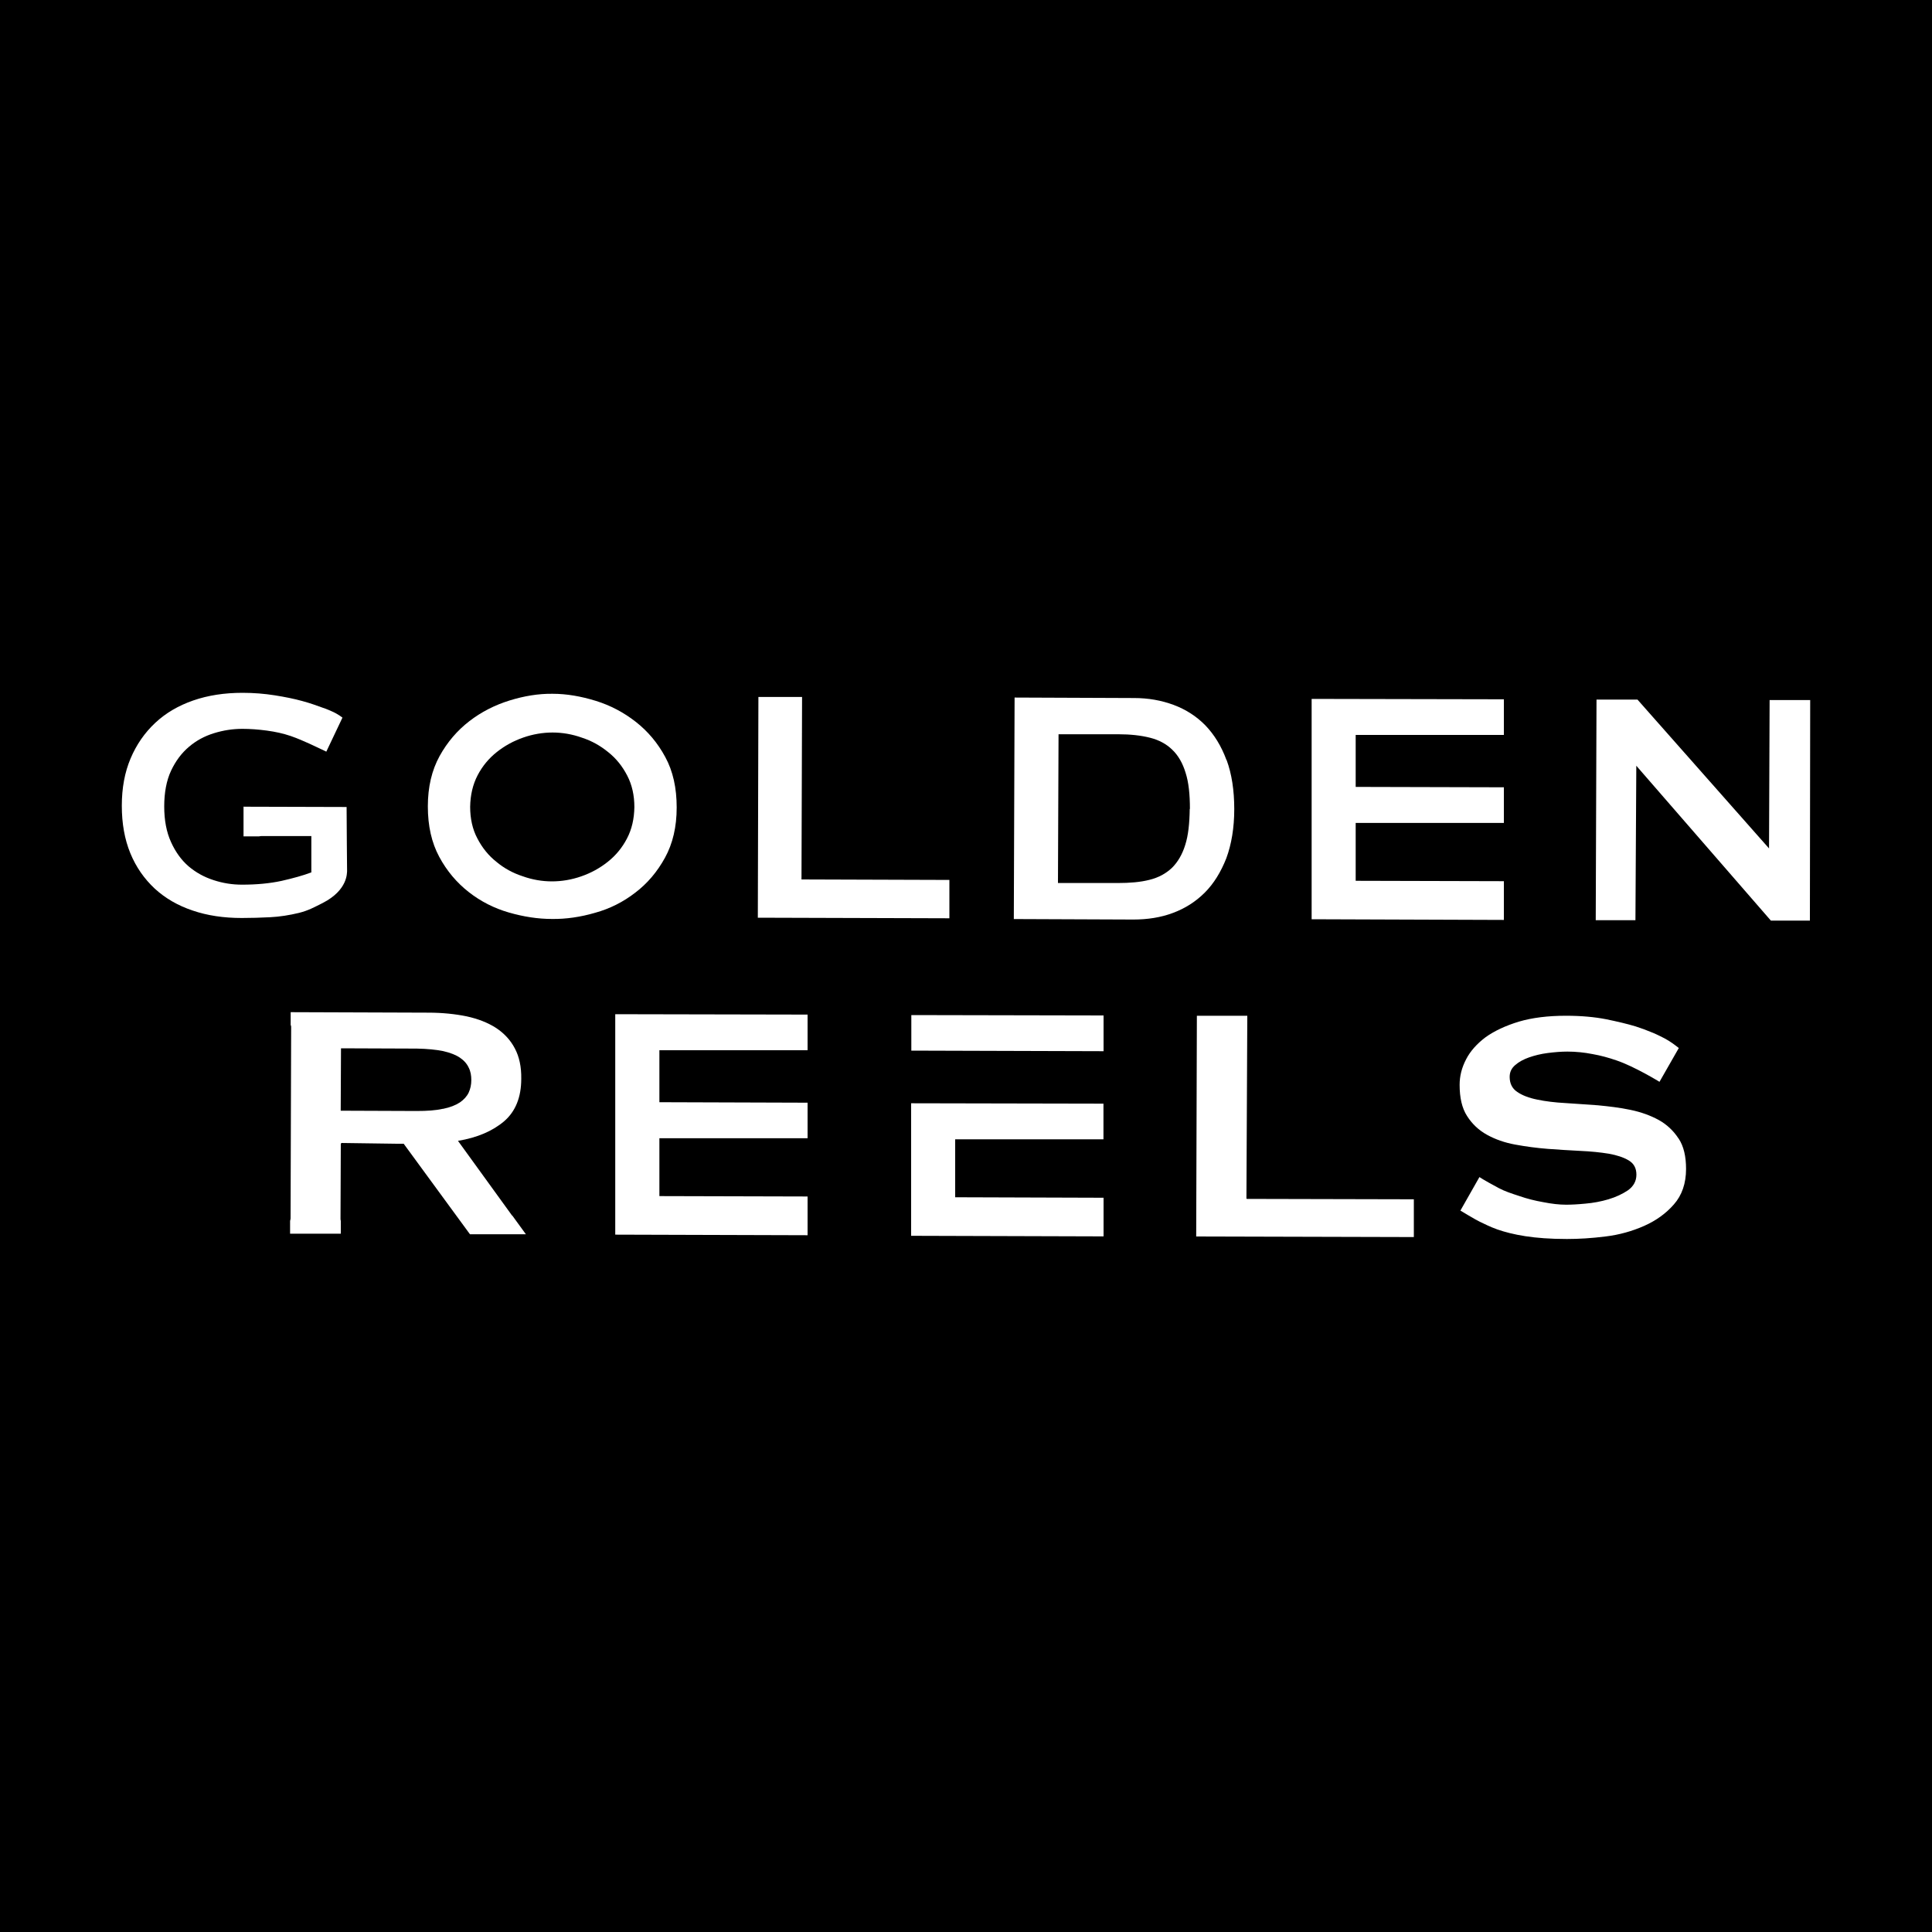 <?xml version="1.0" encoding="UTF-8"?><svg id="uuid-8393d2de-1f2f-41d3-bfbc-885fd423534f" xmlns="http://www.w3.org/2000/svg" viewBox="0 0 200 200"><defs><style>.uuid-7a22cecc-78c3-4478-a5d6-62ec11858639{fill:#fff;}</style></defs><rect width="200" height="200"/><polygon class="uuid-7a22cecc-78c3-4478-a5d6-62ec11858639" points="94.34 105.08 114.24 105.12 114.24 108.82 94.34 108.76 94.34 105.08"/><polygon class="uuid-7a22cecc-78c3-4478-a5d6-62ec11858639" points="98.88 117.94 114.23 117.94 114.23 114.25 94.32 114.21 94.32 127.93 114.24 127.99 114.24 123.99 98.88 123.94 98.88 117.94 98.88 117.94"/><polygon class="uuid-7a22cecc-78c3-4478-a5d6-62ec11858639" points="129.06 124.08 129.03 124.08 129.12 105.15 123.9 105.15 123.83 128 146.36 128.06 146.36 124.15 129.06 124.11 129.06 124.08 129.06 124.08"/><path class="uuid-7a22cecc-78c3-4478-a5d6-62ec11858639" d="M173.77,117.87c-.52-.8-1.21-1.46-2.06-1.93-.86-.47-1.83-.82-2.94-1.05-1.09-.23-2.21-.36-3.35-.47-1.14-.09-2.26-.15-3.35-.23-1.11-.06-2.08-.18-2.94-.36-.85-.17-1.55-.44-2.06-.79-.53-.35-.79-.88-.79-1.56,0-.49.18-.89.58-1.23.38-.33.86-.59,1.43-.79.58-.2,1.21-.36,1.91-.45.71-.09,1.38-.15,2.05-.15.88,0,1.76.09,2.62.26.86.15,1.67.38,2.43.64,1.91.64,4.49,2.23,4.49,2.23l2-3.5c-.5-.39-.92-.7-1.46-.99-.61-.32-1.18-.58-1.44-.67-.59-.24-.73-.3-1.58-.58-.86-.26-1.88-.5-3.05-.74-1.18-.23-2.56-.36-4.15-.36-1.86,0-3.49.2-4.88.61-1.38.42-2.53.96-3.44,1.61-.89.67-1.58,1.43-2.02,2.29-.45.86-.67,1.73-.67,2.64,0,1.33.24,2.41.77,3.23.52.82,1.21,1.47,2.06,1.94.85.47,1.83.82,2.94,1.02,1.09.2,2.21.35,3.35.44,1.15.09,2.27.15,3.37.21,1.11.05,2.08.15,2.94.29.85.15,1.55.38,2.08.7.53.32.79.8.79,1.47s-.3,1.2-.86,1.61c-.58.39-1.26.71-2.03.94s-1.58.38-2.4.45c-.82.08-1.47.11-1.99.11-.7,0-1.49-.09-2.35-.26-.86-.15-1.7-.36-2.5-.64-.8-.26-1.5-.49-2.12-.82-1.64-.88-2-1.14-2-1.14l-1.97,3.47s1.64.99,2,1.15c.45.21,1.06.53,1.82.8.77.27,1.74.52,2.9.7s2.59.29,4.31.29c1.23,0,2.56-.08,3.99-.26,1.43-.17,2.76-.55,3.99-1.09,1.24-.55,2.27-1.29,3.09-2.23.83-.94,1.26-2.17,1.26-3.67,0-1.29-.24-2.35-.77-3.15l.03.02h0Z"/><polygon class="uuid-7a22cecc-78c3-4478-a5d6-62ec11858639" points="63.68 127.81 83.6 127.87 83.6 123.86 68.26 123.82 68.26 117.83 83.6 117.83 83.6 114.15 68.26 114.1 68.26 108.72 83.6 108.72 83.6 105.03 63.69 104.99 63.69 127.81 63.68 127.81"/><path class="uuid-7a22cecc-78c3-4478-a5d6-62ec11858639" d="M53.02,125.84l-.02-.02-5.59-7.72c2-.33,3.59-1.02,4.78-2.03,1.18-1.02,1.77-2.49,1.77-4.4.02-1.24-.21-2.29-.67-3.15-.45-.86-1.11-1.56-1.94-2.11-.86-.55-1.86-.94-3.05-1.2-1.18-.24-2.5-.38-3.96-.38l-14.25-.05v1.33c.05.08.05.15.05.24l-.06,19.79c0,.09-.05.24-.05.24v1.33h5.25v-1.33c-.03-.09-.03-.15-.03-.24l.03-7.76h.05v-.06l5.78.08h.68l4.78,6.53,2.08,2.84h5.79l-1.41-1.94ZM45.85,114.78c-.73.17-1.64.23-2.73.23l-7.85-.03.03-6.46,7.85.03c1.09.02,2,.11,2.73.26.74.17,1.3.39,1.73.68s.73.64.91,1.03c.2.39.27.82.27,1.29s-.09.89-.27,1.29c-.18.38-.49.73-.91,1.02-.44.29-1.02.52-1.76.67Z"/><path class="uuid-7a22cecc-78c3-4478-a5d6-62ec11858639" d="M126.98,78.67h-.02c-.53-1.44-1.26-2.62-2.18-3.58-.92-.94-2.03-1.65-3.29-2.12-1.27-.47-2.62-.71-4.09-.71l-12.37-.05-.08,22.93,12.37.05c1.46,0,2.84-.21,4.09-.68,1.27-.47,2.37-1.17,3.31-2.11.94-.94,1.67-2.14,2.23-3.56.53-1.44.82-3.14.82-5.08s-.26-3.64-.79-5.08ZM123.16,83.73c-.02,1.52-.15,2.76-.47,3.75-.3.97-.77,1.77-1.38,2.37-.62.58-1.38,1-2.32,1.23-.94.24-2.03.33-3.28.33h-6.19l.06-15.4h6.19c1.24,0,2.34.12,3.28.36.92.23,1.7.65,2.3,1.24.62.59,1.08,1.39,1.38,2.38.32.99.45,2.24.45,3.76l-.03-.02Z"/><path class="uuid-7a22cecc-78c3-4478-a5d6-62ec11858639" d="M25.21,83.52v3.06h1.61c.09-.03.2-.03.3-.03h5.11v3.76c-.85.32-1.9.61-3.09.88-1.21.26-2.56.39-4.09.39-.99,0-1.97-.15-2.94-.47-.99-.32-1.83-.79-2.59-1.43-.74-.64-1.36-1.49-1.82-2.52-.47-1.03-.7-2.26-.7-3.68s.23-2.68.71-3.7c.47-1,1.09-1.83,1.85-2.47.76-.65,1.62-1.11,2.59-1.41s1.94-.45,2.94-.45c.79,0,1.64.06,2.53.18s1.71.3,2.47.56c.76.26,1.38.55,1.93.79,1.02.47,1.76.83,1.76.83l1.67-3.52s-.45-.38-1.14-.67c-.12-.05-.42-.2-.97-.38-.55-.2-1.23-.45-2.05-.67-.83-.23-1.77-.42-2.84-.59-1.08-.17-2.18-.26-3.35-.26-1.86,0-3.56.26-5.09.79-1.53.53-2.84,1.29-3.94,2.32-1.09,1.02-1.94,2.24-2.55,3.68-.61,1.44-.91,3.06-.91,4.9s.29,3.47.88,4.91c.59,1.44,1.44,2.65,2.53,3.67,1.09,1,2.4,1.76,3.93,2.27,1.52.52,3.21.77,5.08.77.97,0,1.93-.03,2.94-.08.99-.05,1.99-.21,2.99-.45,1-.26,1.5-.55,2.44-1.02,2.64-1.35,2.5-3.15,2.53-3.28,0,0-.05-5.25-.05-6.66l-10.64-.03-.03-.03h0Z"/><path class="uuid-7a22cecc-78c3-4478-a5d6-62ec11858639" d="M68.87,78.37c-.79-1.47-1.82-2.68-3.06-3.65-1.24-.97-2.62-1.7-4.14-2.17-1.53-.47-3-.73-4.47-.73-1.46-.02-2.96.23-4.47.7s-2.91,1.18-4.15,2.14c-1.24.96-2.27,2.15-3.08,3.62-.8,1.46-1.21,3.18-1.21,5.2s.39,3.75,1.18,5.22c.79,1.47,1.82,2.68,3.06,3.65,1.24.97,2.62,1.67,4.14,2.11,1.53.44,3,.67,4.47.67,1.46.02,2.96-.2,4.47-.64,1.52-.42,2.91-1.12,4.15-2.08,1.26-.96,2.27-2.15,3.08-3.62.8-1.46,1.21-3.18,1.21-5.2s-.38-3.75-1.18-5.22ZM64.9,86.81c-.5.96-1.17,1.76-1.99,2.41-.82.65-1.73,1.15-2.74,1.5-1,.35-2.03.52-3.03.52s-2.03-.17-3.03-.53c-1.02-.33-1.93-.83-2.73-1.5-.82-.65-1.47-1.46-1.97-2.43-.5-.94-.74-2.05-.74-3.26.02-1.21.27-2.3.77-3.26.5-.96,1.17-1.76,1.99-2.41.82-.65,1.73-1.15,2.74-1.5,1-.35,2.03-.52,3.03-.52s2.03.17,3.03.53c1.02.33,1.91.83,2.73,1.5.82.65,1.47,1.46,1.97,2.43.5.96.74,2.05.74,3.26-.02,1.21-.26,2.29-.77,3.26Z"/><polygon class="uuid-7a22cecc-78c3-4478-a5d6-62ec11858639" points="82.97 91.06 83.03 72.15 78.51 72.15 78.45 95 98.28 95.06 98.28 91.09 82.95 91.04 82.97 91.06"/><polygon class="uuid-7a22cecc-78c3-4478-a5d6-62ec11858639" points="183.14 87.84 169.51 72.42 165.27 72.42 165.19 95.26 169.3 95.26 169.39 79.27 183.32 95.3 187.36 95.3 187.39 72.47 183.19 72.47 183.13 87.84 183.14 87.84 183.14 87.84"/><polygon class="uuid-7a22cecc-78c3-4478-a5d6-62ec11858639" points="135.76 95.16 155.68 95.23 155.68 91.22 140.34 91.18 140.34 85.19 155.68 85.19 155.68 81.5 140.34 81.46 140.34 76.08 155.68 76.08 155.68 72.39 135.78 72.35 135.78 95.16 135.76 95.16"/></svg>